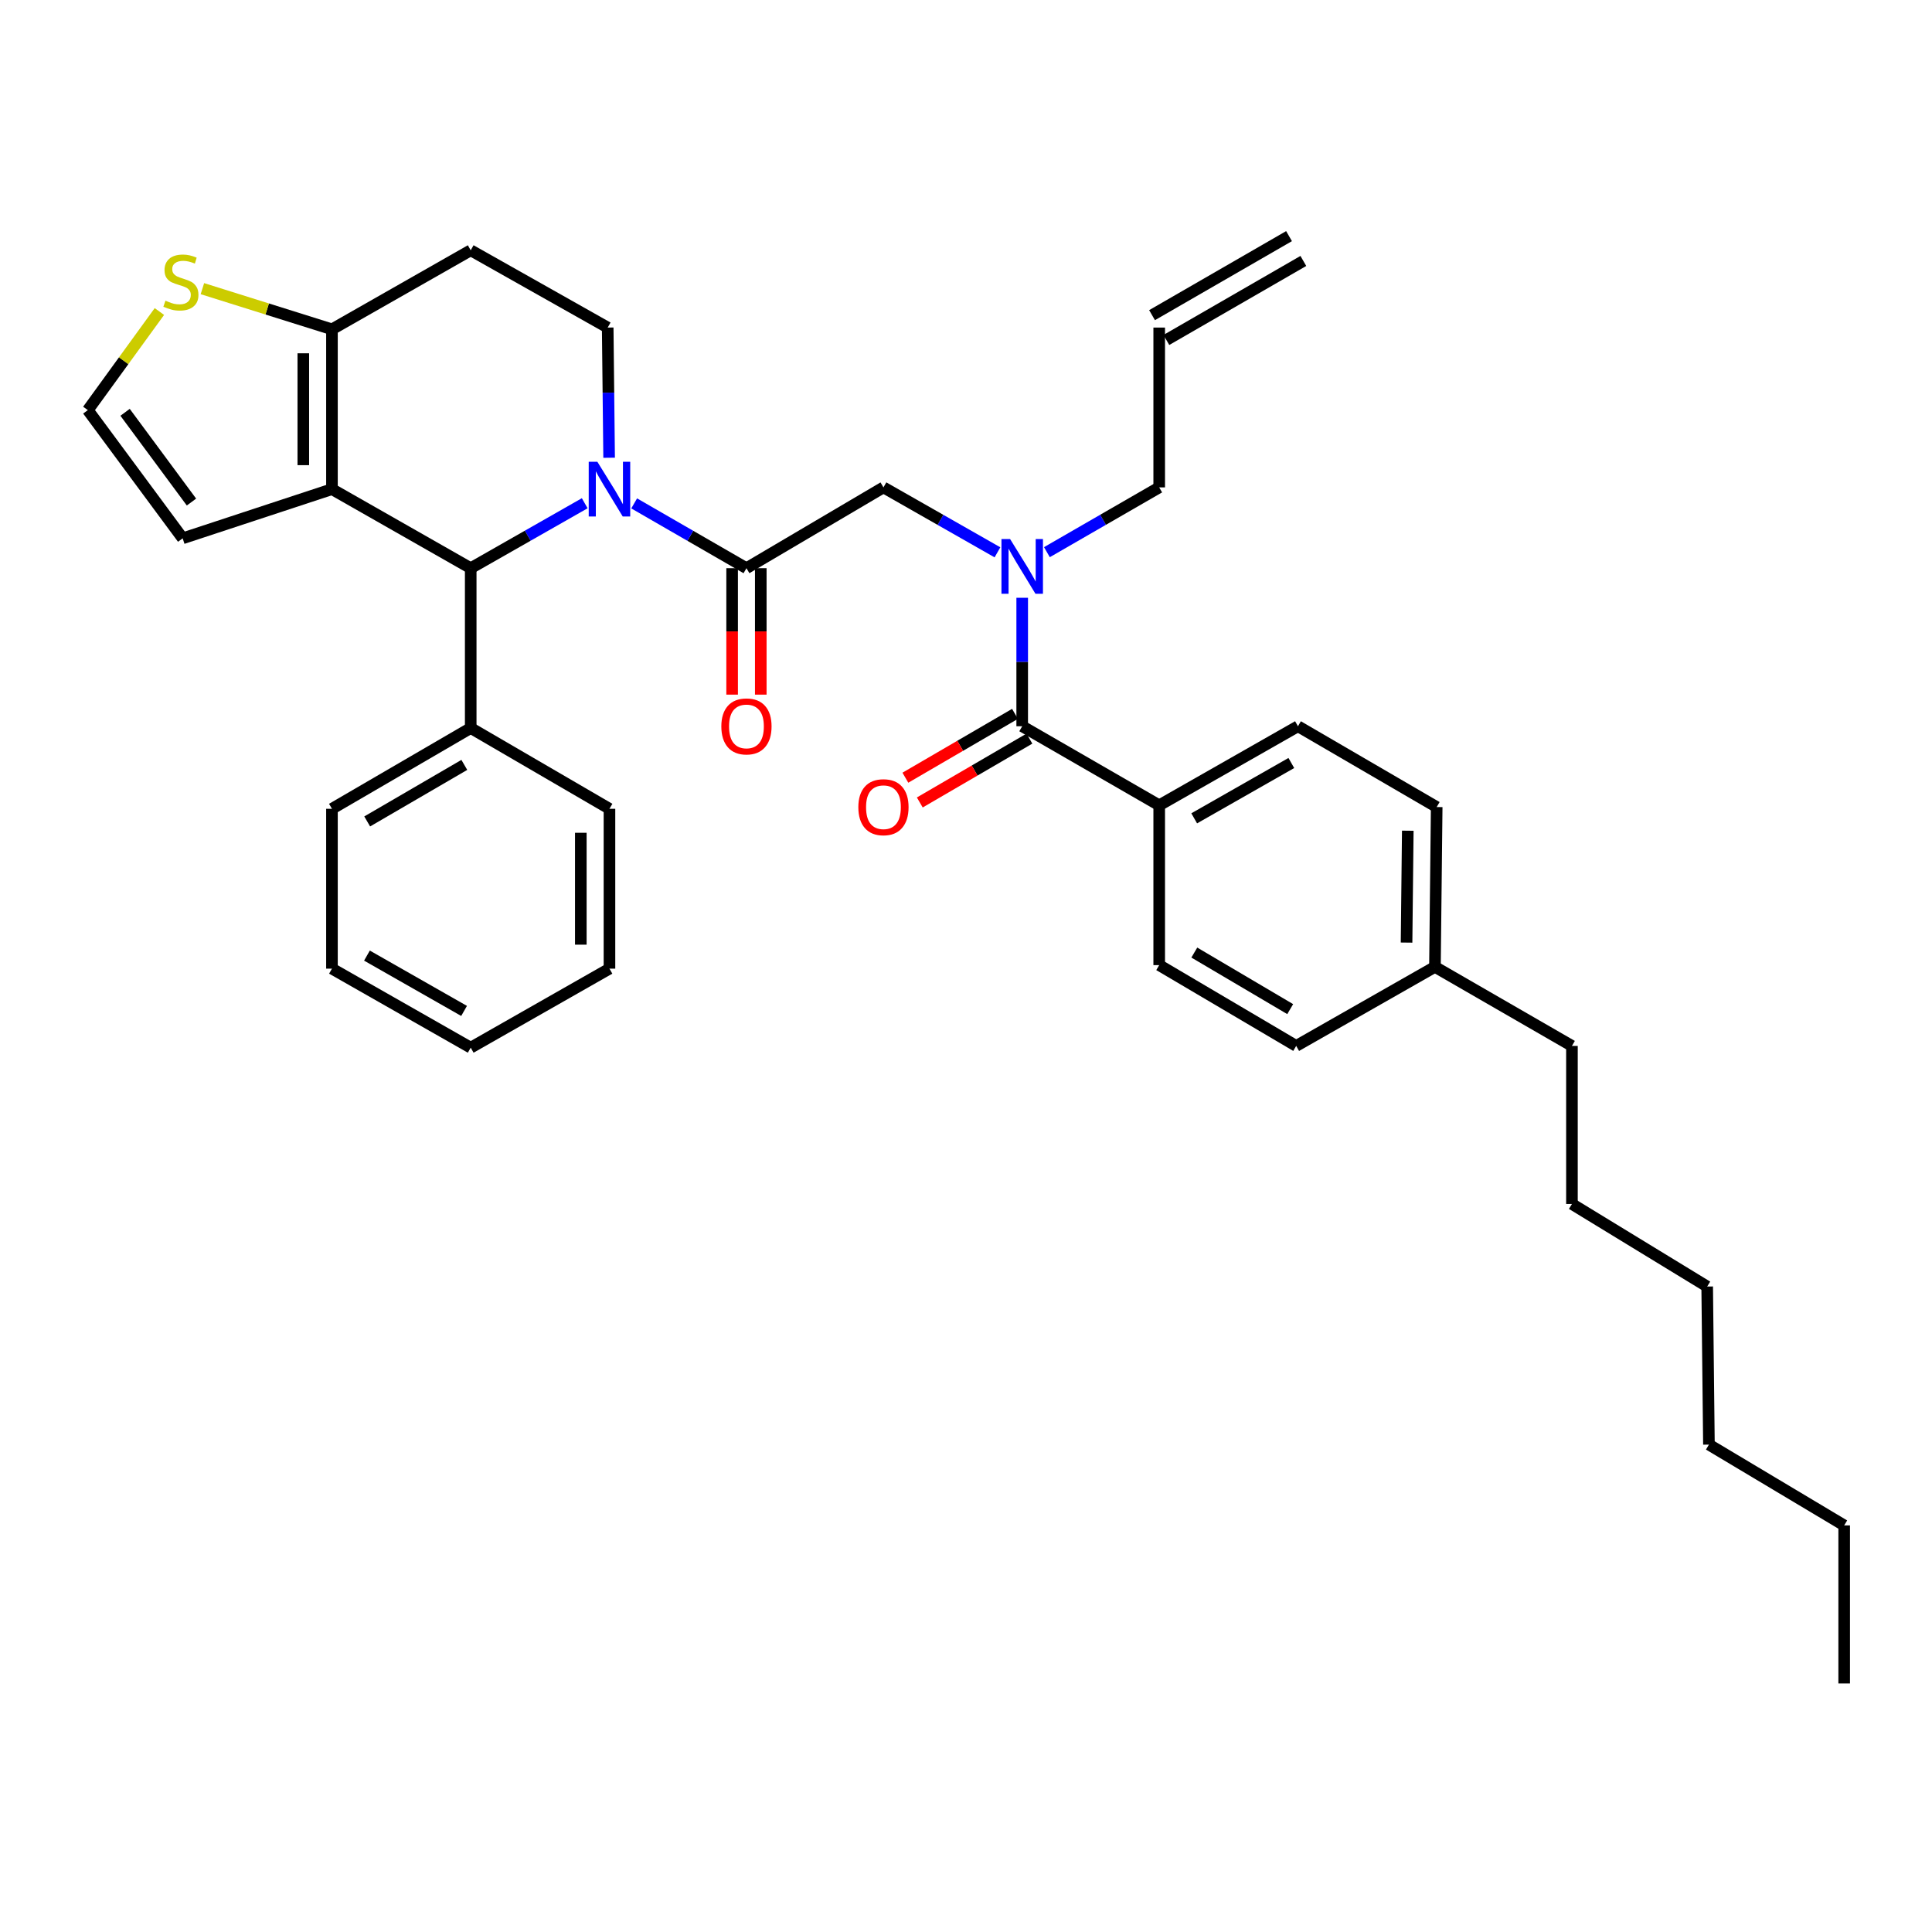 <?xml version='1.0' encoding='iso-8859-1'?>
<svg version='1.1' baseProfile='full'
              xmlns='http://www.w3.org/2000/svg'
                      xmlns:rdkit='http://www.rdkit.org/xml'
                      xmlns:xlink='http://www.w3.org/1999/xlink'
                  xml:space='preserve'
width='1000px' height='1000px' viewBox='0 0 1000 1000'>
<!-- END OF HEADER -->
<rect style='opacity:1.0;fill:#FFFFFF;stroke:none' width='1000' height='1000' x='0' y='0'> </rect>
<path class='bond-0' d='M 516.285,285.886 L 486.779,269.08' style='fill:none;fill-rule:evenodd;stroke:#0000FF;stroke-width:6px;stroke-linecap:butt;stroke-linejoin:miter;stroke-opacity:1' />
<path class='bond-0' d='M 486.779,269.08 L 457.273,252.274' style='fill:none;fill-rule:evenodd;stroke:#000000;stroke-width:6px;stroke-linecap:butt;stroke-linejoin:miter;stroke-opacity:1' />
<path class='bond-1' d='M 529.091,309.408 L 529.091,342.657' style='fill:none;fill-rule:evenodd;stroke:#0000FF;stroke-width:6px;stroke-linecap:butt;stroke-linejoin:miter;stroke-opacity:1' />
<path class='bond-1' d='M 529.091,342.657 L 529.091,375.906' style='fill:none;fill-rule:evenodd;stroke:#000000;stroke-width:6px;stroke-linecap:butt;stroke-linejoin:miter;stroke-opacity:1' />
<path class='bond-2' d='M 541.878,285.804 L 570.941,269.039' style='fill:none;fill-rule:evenodd;stroke:#0000FF;stroke-width:6px;stroke-linecap:butt;stroke-linejoin:miter;stroke-opacity:1' />
<path class='bond-2' d='M 570.941,269.039 L 600.003,252.274' style='fill:none;fill-rule:evenodd;stroke:#000000;stroke-width:6px;stroke-linecap:butt;stroke-linejoin:miter;stroke-opacity:1' />
<path class='bond-3' d='M 600.003,416.821 L 671.821,375.906' style='fill:none;fill-rule:evenodd;stroke:#000000;stroke-width:6px;stroke-linecap:butt;stroke-linejoin:miter;stroke-opacity:1' />
<path class='bond-3' d='M 618.117,423.569 L 668.389,394.929' style='fill:none;fill-rule:evenodd;stroke:#000000;stroke-width:6px;stroke-linecap:butt;stroke-linejoin:miter;stroke-opacity:1' />
<path class='bond-4' d='M 600.003,416.821 L 600.003,499.547' style='fill:none;fill-rule:evenodd;stroke:#000000;stroke-width:6px;stroke-linecap:butt;stroke-linejoin:miter;stroke-opacity:1' />
<path class='bond-5' d='M 600.003,416.821 L 529.091,375.906' style='fill:none;fill-rule:evenodd;stroke:#000000;stroke-width:6px;stroke-linecap:butt;stroke-linejoin:miter;stroke-opacity:1' />
<path class='bond-6' d='M 386.362,294.095 L 357.303,277.327' style='fill:none;fill-rule:evenodd;stroke:#000000;stroke-width:6px;stroke-linecap:butt;stroke-linejoin:miter;stroke-opacity:1' />
<path class='bond-6' d='M 357.303,277.327 L 328.245,260.559' style='fill:none;fill-rule:evenodd;stroke:#0000FF;stroke-width:6px;stroke-linecap:butt;stroke-linejoin:miter;stroke-opacity:1' />
<path class='bond-7' d='M 378.947,294.095 L 378.947,326.818' style='fill:none;fill-rule:evenodd;stroke:#000000;stroke-width:6px;stroke-linecap:butt;stroke-linejoin:miter;stroke-opacity:1' />
<path class='bond-7' d='M 378.947,326.818 L 378.947,359.541' style='fill:none;fill-rule:evenodd;stroke:#FF0000;stroke-width:6px;stroke-linecap:butt;stroke-linejoin:miter;stroke-opacity:1' />
<path class='bond-7' d='M 393.777,294.095 L 393.777,326.818' style='fill:none;fill-rule:evenodd;stroke:#000000;stroke-width:6px;stroke-linecap:butt;stroke-linejoin:miter;stroke-opacity:1' />
<path class='bond-7' d='M 393.777,326.818 L 393.777,359.541' style='fill:none;fill-rule:evenodd;stroke:#FF0000;stroke-width:6px;stroke-linecap:butt;stroke-linejoin:miter;stroke-opacity:1' />
<path class='bond-8' d='M 386.362,294.095 L 457.273,252.274' style='fill:none;fill-rule:evenodd;stroke:#000000;stroke-width:6px;stroke-linecap:butt;stroke-linejoin:miter;stroke-opacity:1' />
<path class='bond-9' d='M 525.36,369.499 L 496.99,386.019' style='fill:none;fill-rule:evenodd;stroke:#000000;stroke-width:6px;stroke-linecap:butt;stroke-linejoin:miter;stroke-opacity:1' />
<path class='bond-9' d='M 496.99,386.019 L 468.62,402.539' style='fill:none;fill-rule:evenodd;stroke:#FF0000;stroke-width:6px;stroke-linecap:butt;stroke-linejoin:miter;stroke-opacity:1' />
<path class='bond-9' d='M 532.823,382.314 L 504.452,398.834' style='fill:none;fill-rule:evenodd;stroke:#000000;stroke-width:6px;stroke-linecap:butt;stroke-linejoin:miter;stroke-opacity:1' />
<path class='bond-9' d='M 504.452,398.834 L 476.082,415.355' style='fill:none;fill-rule:evenodd;stroke:#FF0000;stroke-width:6px;stroke-linecap:butt;stroke-linejoin:miter;stroke-opacity:1' />
<path class='bond-10' d='M 671.821,375.906 L 743.631,417.727' style='fill:none;fill-rule:evenodd;stroke:#000000;stroke-width:6px;stroke-linecap:butt;stroke-linejoin:miter;stroke-opacity:1' />
<path class='bond-11' d='M 600.003,499.547 L 670.907,541.367' style='fill:none;fill-rule:evenodd;stroke:#000000;stroke-width:6px;stroke-linecap:butt;stroke-linejoin:miter;stroke-opacity:1' />
<path class='bond-11' d='M 618.173,493.046 L 667.805,522.321' style='fill:none;fill-rule:evenodd;stroke:#000000;stroke-width:6px;stroke-linecap:butt;stroke-linejoin:miter;stroke-opacity:1' />
<path class='bond-12' d='M 667.201,122.219 L 596.298,163.125' style='fill:none;fill-rule:evenodd;stroke:#000000;stroke-width:6px;stroke-linecap:butt;stroke-linejoin:miter;stroke-opacity:1' />
<path class='bond-12' d='M 674.612,135.065 L 603.709,175.971' style='fill:none;fill-rule:evenodd;stroke:#000000;stroke-width:6px;stroke-linecap:butt;stroke-linejoin:miter;stroke-opacity:1' />
<path class='bond-13' d='M 600.003,169.548 L 600.003,252.274' style='fill:none;fill-rule:evenodd;stroke:#000000;stroke-width:6px;stroke-linecap:butt;stroke-linejoin:miter;stroke-opacity:1' />
<path class='bond-14' d='M 302.652,260.476 L 273.146,277.286' style='fill:none;fill-rule:evenodd;stroke:#0000FF;stroke-width:6px;stroke-linecap:butt;stroke-linejoin:miter;stroke-opacity:1' />
<path class='bond-14' d='M 273.146,277.286 L 243.64,294.095' style='fill:none;fill-rule:evenodd;stroke:#000000;stroke-width:6px;stroke-linecap:butt;stroke-linejoin:miter;stroke-opacity:1' />
<path class='bond-15' d='M 315.28,236.93 L 314.912,203.239' style='fill:none;fill-rule:evenodd;stroke:#0000FF;stroke-width:6px;stroke-linecap:butt;stroke-linejoin:miter;stroke-opacity:1' />
<path class='bond-15' d='M 314.912,203.239 L 314.544,169.548' style='fill:none;fill-rule:evenodd;stroke:#000000;stroke-width:6px;stroke-linecap:butt;stroke-linejoin:miter;stroke-opacity:1' />
<path class='bond-16' d='M 243.64,294.095 L 171.822,253.181' style='fill:none;fill-rule:evenodd;stroke:#000000;stroke-width:6px;stroke-linecap:butt;stroke-linejoin:miter;stroke-opacity:1' />
<path class='bond-17' d='M 243.64,294.095 L 243.64,376.821' style='fill:none;fill-rule:evenodd;stroke:#000000;stroke-width:6px;stroke-linecap:butt;stroke-linejoin:miter;stroke-opacity:1' />
<path class='bond-18' d='M 314.544,169.548 L 243.64,129.548' style='fill:none;fill-rule:evenodd;stroke:#000000;stroke-width:6px;stroke-linecap:butt;stroke-linejoin:miter;stroke-opacity:1' />
<path class='bond-19' d='M 243.64,129.548 L 171.822,170.454' style='fill:none;fill-rule:evenodd;stroke:#000000;stroke-width:6px;stroke-linecap:butt;stroke-linejoin:miter;stroke-opacity:1' />
<path class='bond-20' d='M 171.822,253.181 L 171.822,170.454' style='fill:none;fill-rule:evenodd;stroke:#000000;stroke-width:6px;stroke-linecap:butt;stroke-linejoin:miter;stroke-opacity:1' />
<path class='bond-20' d='M 156.992,240.772 L 156.992,182.863' style='fill:none;fill-rule:evenodd;stroke:#000000;stroke-width:6px;stroke-linecap:butt;stroke-linejoin:miter;stroke-opacity:1' />
<path class='bond-21' d='M 171.822,253.181 L 94.55,278.639' style='fill:none;fill-rule:evenodd;stroke:#000000;stroke-width:6px;stroke-linecap:butt;stroke-linejoin:miter;stroke-opacity:1' />
<path class='bond-22' d='M 171.822,170.454 L 138.293,159.929' style='fill:none;fill-rule:evenodd;stroke:#000000;stroke-width:6px;stroke-linecap:butt;stroke-linejoin:miter;stroke-opacity:1' />
<path class='bond-22' d='M 138.293,159.929 L 104.764,149.404' style='fill:none;fill-rule:evenodd;stroke:#CCCC00;stroke-width:6px;stroke-linecap:butt;stroke-linejoin:miter;stroke-opacity:1' />
<path class='bond-23' d='M 82.505,161.242 L 63.98,186.758' style='fill:none;fill-rule:evenodd;stroke:#CCCC00;stroke-width:6px;stroke-linecap:butt;stroke-linejoin:miter;stroke-opacity:1' />
<path class='bond-23' d='M 63.98,186.758 L 45.455,212.275' style='fill:none;fill-rule:evenodd;stroke:#000000;stroke-width:6px;stroke-linecap:butt;stroke-linejoin:miter;stroke-opacity:1' />
<path class='bond-24' d='M 45.455,212.275 L 94.55,278.639' style='fill:none;fill-rule:evenodd;stroke:#000000;stroke-width:6px;stroke-linecap:butt;stroke-linejoin:miter;stroke-opacity:1' />
<path class='bond-24' d='M 64.741,213.409 L 99.108,259.864' style='fill:none;fill-rule:evenodd;stroke:#000000;stroke-width:6px;stroke-linecap:butt;stroke-linejoin:miter;stroke-opacity:1' />
<path class='bond-25' d='M 243.64,376.821 L 171.822,418.633' style='fill:none;fill-rule:evenodd;stroke:#000000;stroke-width:6px;stroke-linecap:butt;stroke-linejoin:miter;stroke-opacity:1' />
<path class='bond-25' d='M 240.329,395.909 L 190.056,425.177' style='fill:none;fill-rule:evenodd;stroke:#000000;stroke-width:6px;stroke-linecap:butt;stroke-linejoin:miter;stroke-opacity:1' />
<path class='bond-26' d='M 243.64,376.821 L 315.458,418.633' style='fill:none;fill-rule:evenodd;stroke:#000000;stroke-width:6px;stroke-linecap:butt;stroke-linejoin:miter;stroke-opacity:1' />
<path class='bond-27' d='M 171.822,418.633 L 171.822,501.368' style='fill:none;fill-rule:evenodd;stroke:#000000;stroke-width:6px;stroke-linecap:butt;stroke-linejoin:miter;stroke-opacity:1' />
<path class='bond-28' d='M 315.458,418.633 L 315.458,501.368' style='fill:none;fill-rule:evenodd;stroke:#000000;stroke-width:6px;stroke-linecap:butt;stroke-linejoin:miter;stroke-opacity:1' />
<path class='bond-28' d='M 300.628,431.043 L 300.628,488.957' style='fill:none;fill-rule:evenodd;stroke:#000000;stroke-width:6px;stroke-linecap:butt;stroke-linejoin:miter;stroke-opacity:1' />
<path class='bond-29' d='M 171.822,501.368 L 243.64,542.274' style='fill:none;fill-rule:evenodd;stroke:#000000;stroke-width:6px;stroke-linecap:butt;stroke-linejoin:miter;stroke-opacity:1' />
<path class='bond-29' d='M 189.934,494.617 L 240.207,523.251' style='fill:none;fill-rule:evenodd;stroke:#000000;stroke-width:6px;stroke-linecap:butt;stroke-linejoin:miter;stroke-opacity:1' />
<path class='bond-30' d='M 315.458,501.368 L 243.64,542.274' style='fill:none;fill-rule:evenodd;stroke:#000000;stroke-width:6px;stroke-linecap:butt;stroke-linejoin:miter;stroke-opacity:1' />
<path class='bond-31' d='M 670.907,541.367 L 742.725,500.453' style='fill:none;fill-rule:evenodd;stroke:#000000;stroke-width:6px;stroke-linecap:butt;stroke-linejoin:miter;stroke-opacity:1' />
<path class='bond-32' d='M 743.631,417.727 L 742.725,500.453' style='fill:none;fill-rule:evenodd;stroke:#000000;stroke-width:6px;stroke-linecap:butt;stroke-linejoin:miter;stroke-opacity:1' />
<path class='bond-32' d='M 728.666,429.973 L 728.032,487.882' style='fill:none;fill-rule:evenodd;stroke:#000000;stroke-width:6px;stroke-linecap:butt;stroke-linejoin:miter;stroke-opacity:1' />
<path class='bond-33' d='M 742.725,500.453 L 813.636,541.367' style='fill:none;fill-rule:evenodd;stroke:#000000;stroke-width:6px;stroke-linecap:butt;stroke-linejoin:miter;stroke-opacity:1' />
<path class='bond-34' d='M 813.636,541.367 L 813.636,623.179' style='fill:none;fill-rule:evenodd;stroke:#000000;stroke-width:6px;stroke-linecap:butt;stroke-linejoin:miter;stroke-opacity:1' />
<path class='bond-35' d='M 813.636,623.179 L 883.634,665.906' style='fill:none;fill-rule:evenodd;stroke:#000000;stroke-width:6px;stroke-linecap:butt;stroke-linejoin:miter;stroke-opacity:1' />
<path class='bond-36' d='M 954.545,789.546 L 884.54,747.726' style='fill:none;fill-rule:evenodd;stroke:#000000;stroke-width:6px;stroke-linecap:butt;stroke-linejoin:miter;stroke-opacity:1' />
<path class='bond-37' d='M 954.545,789.546 L 954.545,871.358' style='fill:none;fill-rule:evenodd;stroke:#000000;stroke-width:6px;stroke-linecap:butt;stroke-linejoin:miter;stroke-opacity:1' />
<path class='bond-38' d='M 884.54,747.726 L 883.634,665.906' style='fill:none;fill-rule:evenodd;stroke:#000000;stroke-width:6px;stroke-linecap:butt;stroke-linejoin:miter;stroke-opacity:1' />
<path  class='atom-0' d='M 522.831 279.02
L 532.111 294.02
Q 533.031 295.5, 534.511 298.18
Q 535.991 300.86, 536.071 301.02
L 536.071 279.02
L 539.831 279.02
L 539.831 307.34
L 535.951 307.34
L 525.991 290.94
Q 524.831 289.02, 523.591 286.82
Q 522.391 284.62, 522.031 283.94
L 522.031 307.34
L 518.351 307.34
L 518.351 279.02
L 522.831 279.02
' fill='#0000FF'/>
<path  class='atom-3' d='M 373.362 375.986
Q 373.362 369.186, 376.722 365.386
Q 380.082 361.586, 386.362 361.586
Q 392.642 361.586, 396.002 365.386
Q 399.362 369.186, 399.362 375.986
Q 399.362 382.866, 395.962 386.786
Q 392.562 390.666, 386.362 390.666
Q 380.122 390.666, 376.722 386.786
Q 373.362 382.906, 373.362 375.986
M 386.362 387.466
Q 390.682 387.466, 393.002 384.586
Q 395.362 381.666, 395.362 375.986
Q 395.362 370.426, 393.002 367.626
Q 390.682 364.786, 386.362 364.786
Q 382.042 364.786, 379.682 367.586
Q 377.362 370.386, 377.362 375.986
Q 377.362 381.706, 379.682 384.586
Q 382.042 387.466, 386.362 387.466
' fill='#FF0000'/>
<path  class='atom-6' d='M 444.273 417.807
Q 444.273 411.007, 447.633 407.207
Q 450.993 403.407, 457.273 403.407
Q 463.553 403.407, 466.913 407.207
Q 470.273 411.007, 470.273 417.807
Q 470.273 424.687, 466.873 428.607
Q 463.473 432.487, 457.273 432.487
Q 451.033 432.487, 447.633 428.607
Q 444.273 424.727, 444.273 417.807
M 457.273 429.287
Q 461.593 429.287, 463.913 426.407
Q 466.273 423.487, 466.273 417.807
Q 466.273 412.247, 463.913 409.447
Q 461.593 406.607, 457.273 406.607
Q 452.953 406.607, 450.593 409.407
Q 448.273 412.207, 448.273 417.807
Q 448.273 423.527, 450.593 426.407
Q 452.953 429.287, 457.273 429.287
' fill='#FF0000'/>
<path  class='atom-11' d='M 309.198 239.021
L 318.478 254.021
Q 319.398 255.501, 320.878 258.181
Q 322.358 260.861, 322.438 261.021
L 322.438 239.021
L 326.198 239.021
L 326.198 267.341
L 322.318 267.341
L 312.358 250.941
Q 311.198 249.021, 309.958 246.821
Q 308.758 244.621, 308.398 243.941
L 308.398 267.341
L 304.718 267.341
L 304.718 239.021
L 309.198 239.021
' fill='#0000FF'/>
<path  class='atom-17' d='M 85.635 155.631
Q 85.955 155.751, 87.275 156.311
Q 88.595 156.871, 90.035 157.231
Q 91.515 157.551, 92.955 157.551
Q 95.635 157.551, 97.195 156.271
Q 98.755 154.951, 98.755 152.671
Q 98.755 151.111, 97.955 150.151
Q 97.195 149.191, 95.995 148.671
Q 94.795 148.151, 92.795 147.551
Q 90.275 146.791, 88.755 146.071
Q 87.275 145.351, 86.195 143.831
Q 85.155 142.311, 85.155 139.751
Q 85.155 136.191, 87.555 133.991
Q 89.995 131.791, 94.795 131.791
Q 98.075 131.791, 101.795 133.351
L 100.875 136.431
Q 97.475 135.031, 94.915 135.031
Q 92.155 135.031, 90.635 136.191
Q 89.115 137.311, 89.155 139.271
Q 89.155 140.791, 89.915 141.711
Q 90.715 142.631, 91.835 143.151
Q 92.995 143.671, 94.915 144.271
Q 97.475 145.071, 98.995 145.871
Q 100.515 146.671, 101.595 148.311
Q 102.715 149.911, 102.715 152.671
Q 102.715 156.591, 100.075 158.711
Q 97.475 160.791, 93.115 160.791
Q 90.595 160.791, 88.675 160.231
Q 86.795 159.711, 84.555 158.791
L 85.635 155.631
' fill='#CCCC00'/>
</svg>
